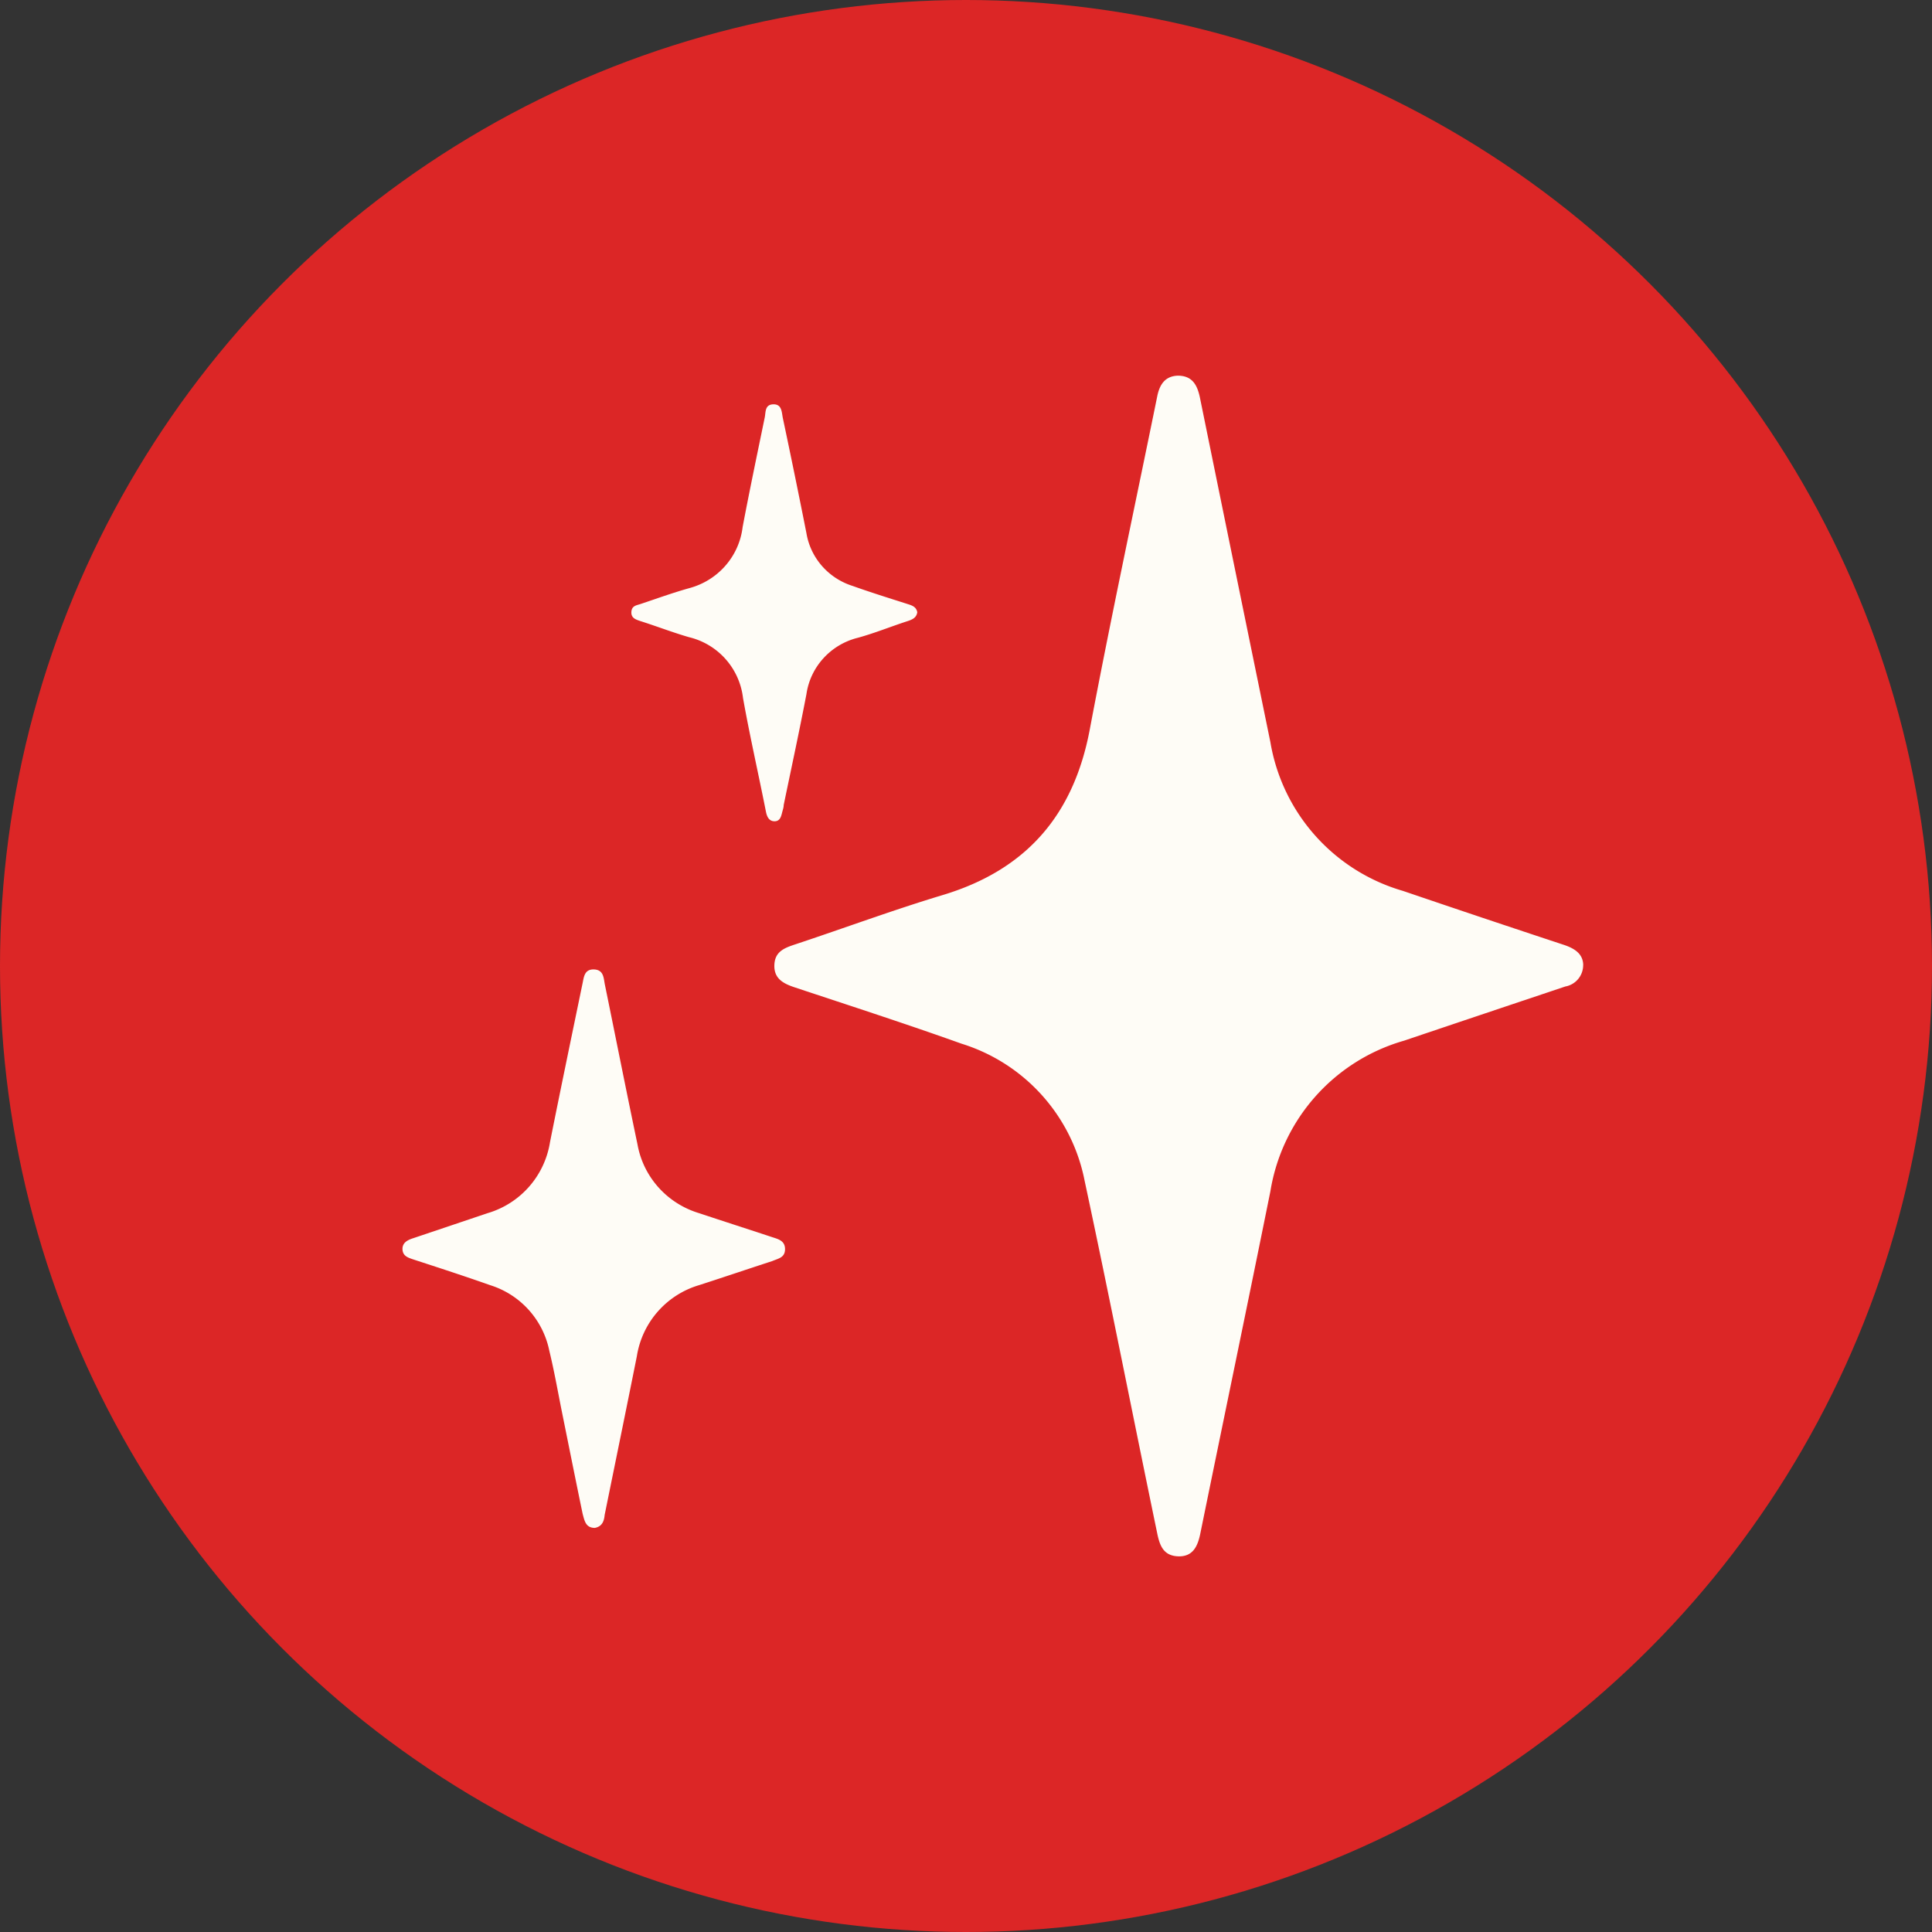 <svg width="36" height="36" xmlns="http://www.w3.org/2000/svg" xmlns:xlink="http://www.w3.org/1999/xlink"><rect width="100%" height="100%" fill="#333333" stroke="none"/><defs><circle id="a" cx="18" cy="18" r="18"/></defs><g fill="none" fill-rule="evenodd"><mask id="b" fill="#fff"><use xlink:href="#a"/></mask><use fill="#DC2626" xlink:href="#a"/><g mask="url(#b)" fill="#FEFCF6" fill-rule="nonzero"><path d="M29.5 17.98a.404.404 0 01-.333.402c-1.003.336-2.002.671-3.003 1.009a3.499 3.499 0 00-2.492 2.806c-.43 2.131-.874 4.262-1.309 6.393-.048.224-.136.42-.412.41-.277-.012-.344-.206-.392-.448-.453-2.182-.881-4.367-1.348-6.547a3.349 3.349 0 00-2.296-2.558c-1.026-.367-2.066-.703-3.101-1.047-.213-.07-.392-.161-.385-.414.007-.252.181-.32.383-.387.917-.304 1.823-.64 2.747-.919 1.572-.471 2.448-1.5 2.747-3.086.392-2.075.836-4.14 1.258-6.212.043-.212.142-.373.382-.382.274 0 .365.179.413.41.436 2.139.874 4.279 1.313 6.42a3.488 3.488 0 002.468 2.77c.998.34 1.998.675 3 1.006.21.07.356.172.361.374zM11.084 28.47c-.175 0-.193-.141-.227-.26-.134-.646-.263-1.292-.394-1.939-.073-.366-.138-.735-.227-1.1a1.617 1.617 0 00-1.1-1.223c-.476-.168-.956-.324-1.434-.48-.1-.034-.195-.063-.202-.186-.006-.123.089-.175.2-.21l1.384-.466a1.648 1.648 0 001.164-1.321c.197-.986.403-1.975.607-2.961.025-.118.034-.266.213-.26.179.007.179.155.201.273.204.996.401 1.993.61 2.988.108.605.55 1.1 1.146 1.28.453.151.906.296 1.359.446.108.036.244.063.244.224 0 .16-.124.174-.24.224-.453.147-.906.301-1.359.447a1.648 1.648 0 00-1.162 1.324c-.197.986-.4 1.972-.6 2.958-.01.105-.04.215-.183.242zm6.008-17.062c-.015.105-.095.138-.185.167-.308.1-.612.224-.922.309-.505.125-.884.54-.958 1.049-.132.69-.281 1.377-.424 2.068 0 .043-.016.087-.027.13-.02.078-.038.17-.14.172-.102.002-.143-.078-.163-.174-.14-.71-.302-1.414-.428-2.123a1.323 1.323 0 00-1.006-1.133c-.304-.088-.598-.202-.906-.3-.09-.03-.175-.058-.168-.172.007-.114.095-.121.17-.146.3-.1.596-.208.906-.295.538-.143.932-.594.997-1.14.127-.671.272-1.362.412-2.042.02-.1 0-.24.16-.244.162-.004.155.15.177.255.151.713.298 1.429.44 2.147.077.461.41.84.86.982.331.118.666.223 1.002.33.092.03.183.05.203.16z"/></g></g></svg>